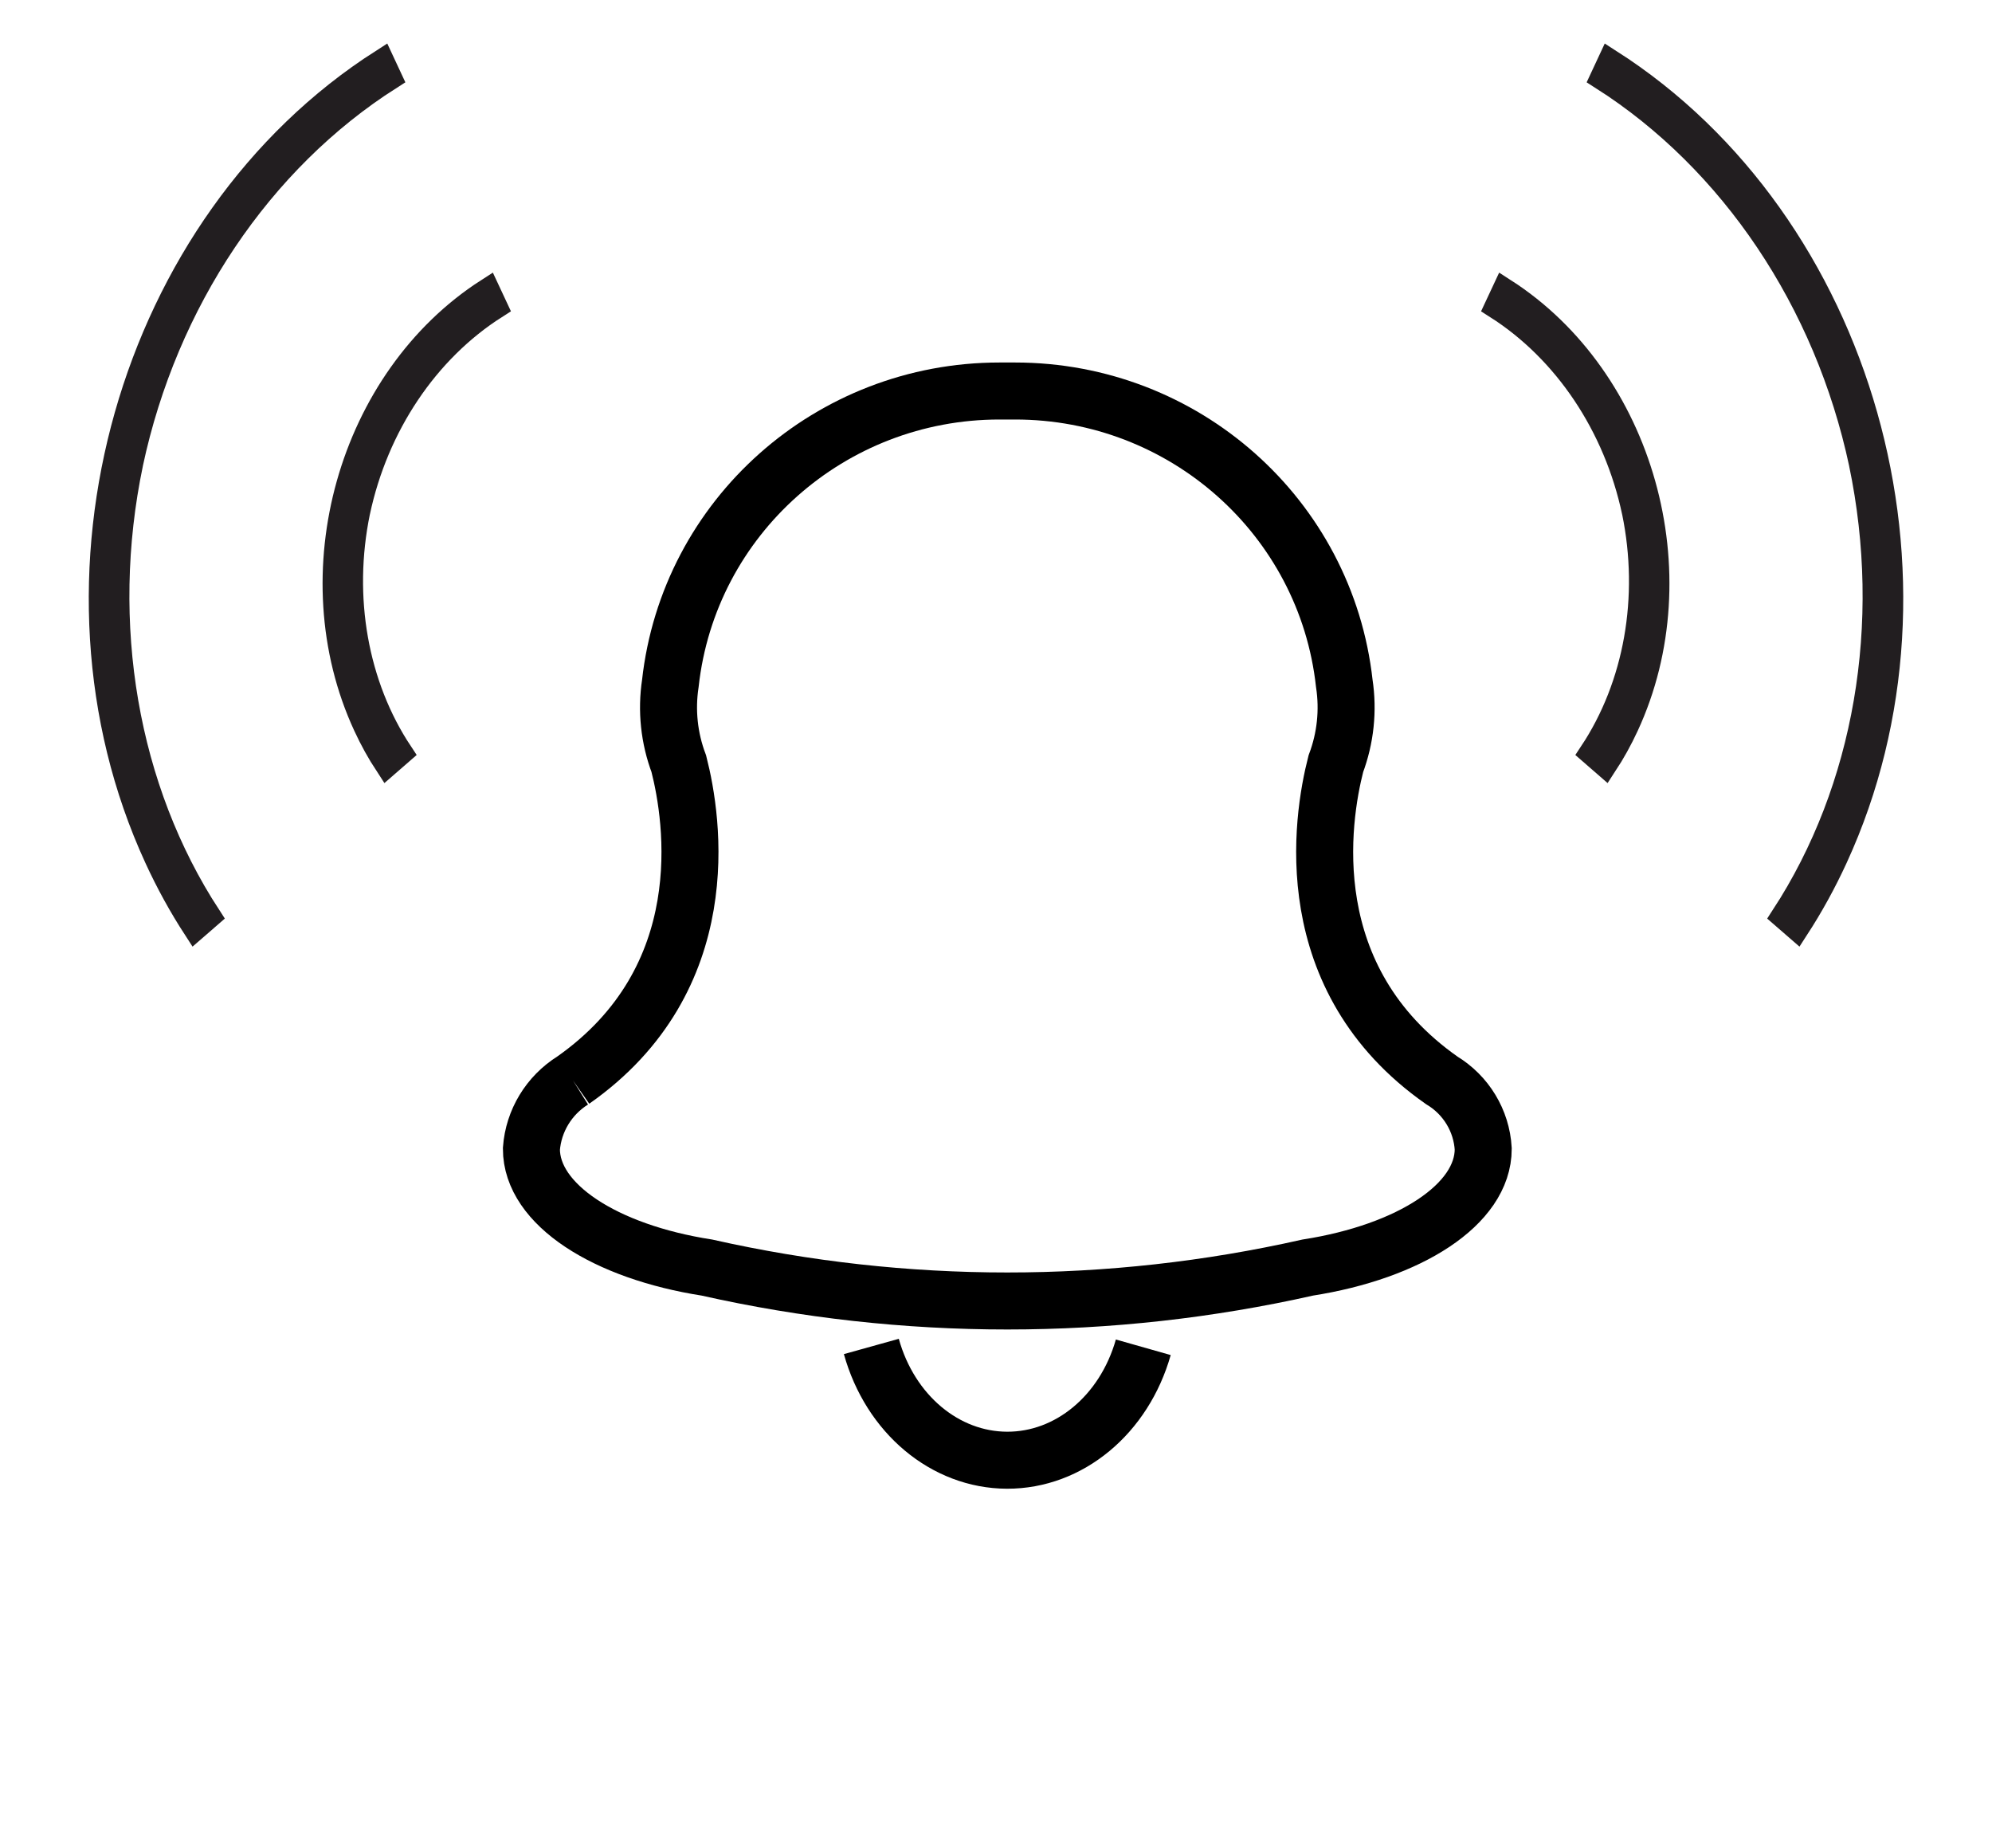 <svg xmlns="http://www.w3.org/2000/svg" width="83" height="77" viewBox="0 0 83 77">
    <defs>
        <filter id="nvcsy382wa">
            <feColorMatrix in="SourceGraphic" values="0 0 0 0 0 0 0 0 0 0 0 0 0 0 0 0 0 0 1 0"/>
        </filter>
        <filter id="sihuovh21b">
            <feColorMatrix in="SourceGraphic" values="0 0 0 0 0 0 0 0 0 0 0 0 0 0 0 0 0 0 1 0"/>
        </filter>
    </defs>
    <g fill="none" fill-rule="evenodd">
        <g>
            <g>
                <g stroke="#000" stroke-width="2.375">
                    <g>
                        <path stroke-linejoin="bevel" d="M25.495 39.84c-.798 2.812-3.091 4.713-5.676 4.705-2.585-.008-4.87-1.922-5.655-4.739" transform="translate(-197 -473) translate(197.986 474.005) translate(3.201 .126) translate(17.955 15.159)"/>
                        <path d="M1.729 28.72c6.04-4.233 5.011-10.853 4.413-13.19-.403-1.068-.525-2.221-.353-3.349C6.554 5.25 12.464 0 19.503 0h.653c7.039 0 12.95 5.25 13.714 12.181.172 1.128.05 2.28-.352 3.349-.6 2.337-1.628 8.954 4.413 13.19 1.014.612 1.66 1.679 1.728 2.854 0 2.319-3.074 4.282-7.313 4.945-8.239 1.856-16.794 1.856-25.033 0C3.073 35.859 0 33.893 0 31.574c.087-1.169.728-2.228 1.729-2.855" transform="translate(-197 -473) translate(197.986 474.005) translate(3.201 .126) translate(17.955 15.159)"/>
                    </g>
                </g>
                <g filter="url(#nvcsy382wa)" transform="translate(-197 -473) translate(197.986 474.005) rotate(12 3.843 36.56)">
                    <g>
                        <path fill="#221E20" fill-rule="nonzero" stroke="#221E20" stroke-width="1.006" d="M.665 18.578C.669 11.665 3.305 5.101 7.876.613L7.414 0c-8.9 8.774-9.934 24.183-2.305 34.42.676.909 1.41 1.759 2.194 2.543l.461-.611C3.28 31.883.691 25.403.666 18.578m9.671 0c0-3.673 1.397-7.162 3.826-9.547l-.46-.609c-4.853 4.802-5.402 13.228-1.22 18.81.376.503.784.973 1.221 1.406l.46-.611c-2.408-2.361-3.805-5.81-3.828-9.449"/>
                    </g>
                </g>
                <g filter="url(#sihuovh21b)" transform="translate(-197 -473) translate(197.986 474.005) scale(-1 1) rotate(12 -36.672 -348.908)">
                    <g>
                        <path fill="#221E20" fill-rule="nonzero" stroke="#221E20" stroke-width="1.006" d="M.665 18.578C.669 11.665 3.305 5.101 7.876.613L7.414 0c-8.9 8.774-9.934 24.183-2.305 34.42.676.909 1.41 1.759 2.194 2.543l.461-.611C3.28 31.883.691 25.403.666 18.578m9.671 0c0-3.673 1.397-7.162 3.826-9.547l-.46-.609c-4.853 4.802-5.402 13.228-1.22 18.81.376.503.784.973 1.221 1.406l.46-.611c-2.408-2.361-3.805-5.81-3.828-9.449"/>
                    </g>
                </g>
            </g>
        </g>
    </g>
</svg>
